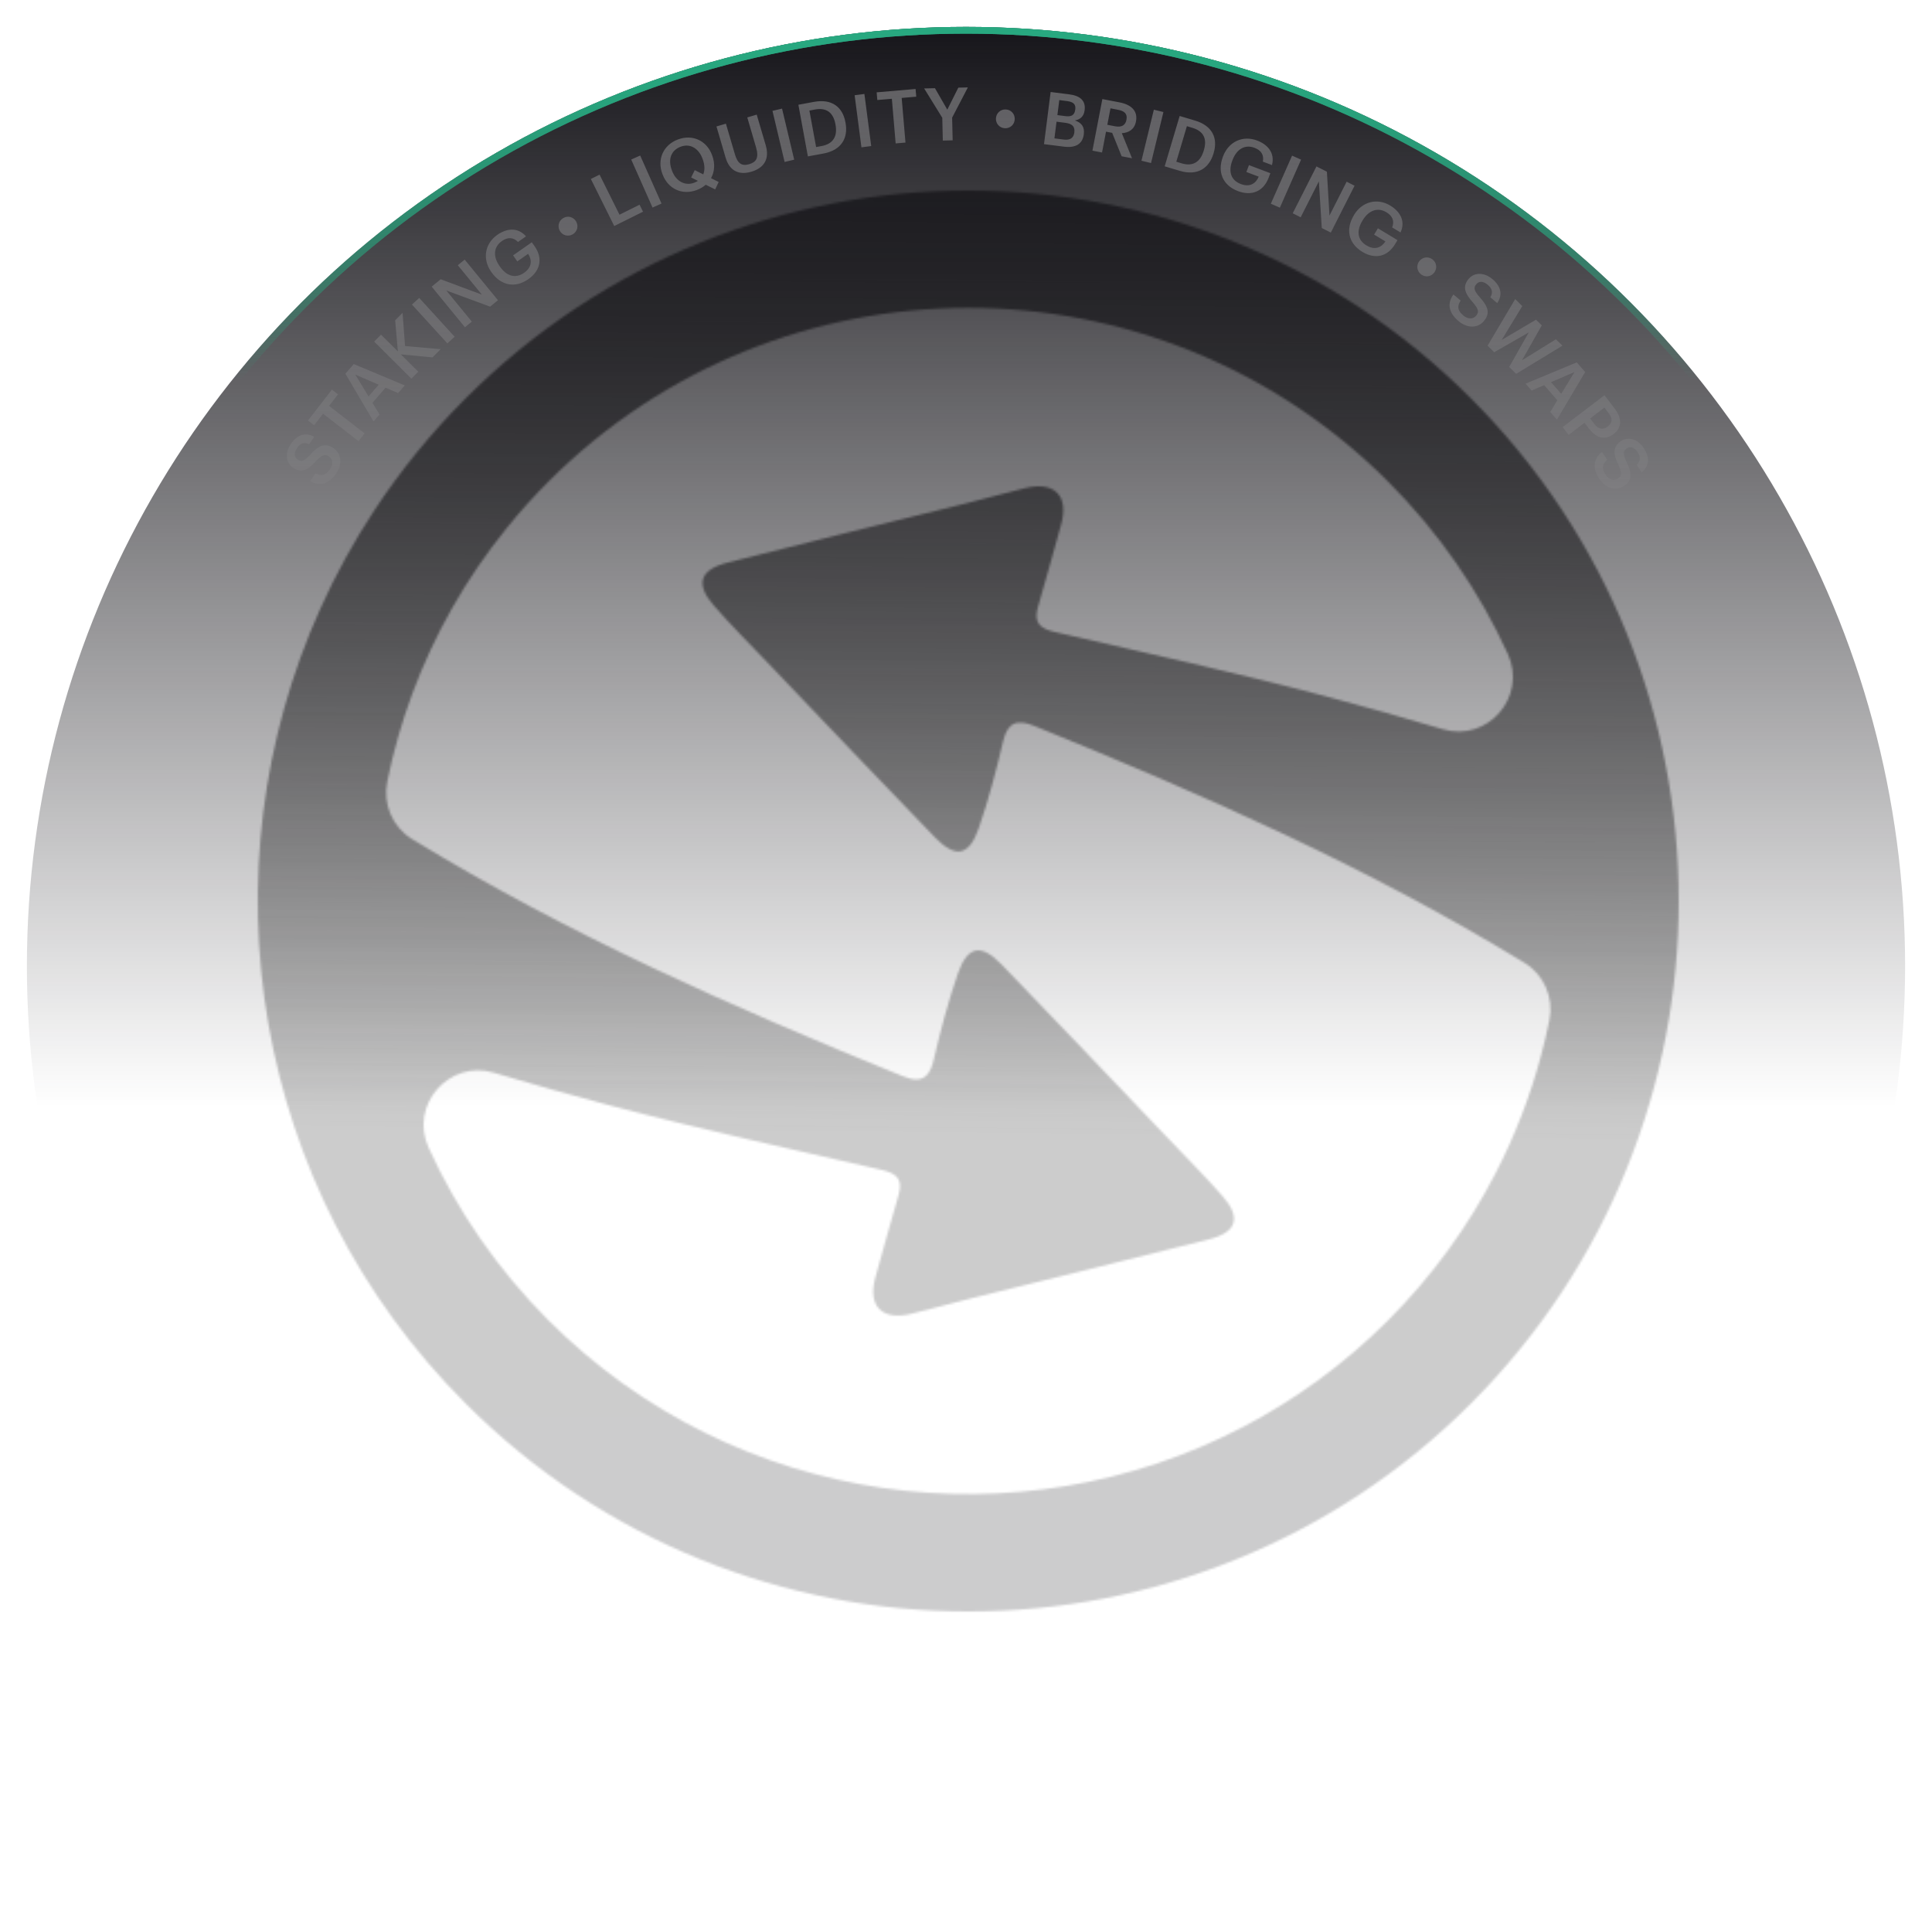 <?xml version="1.0" encoding="UTF-8"?> <svg xmlns="http://www.w3.org/2000/svg" width="862" height="862" viewBox="0 0 862 862" fill="none"> <mask id="mask0_10440_22719" style="mask-type:alpha" maskUnits="userSpaceOnUse" x="115" y="85" width="634" height="634"> <path fill-rule="evenodd" clip-rule="evenodd" d="M207.763 177.727C192.239 193.222 178.684 209.964 167.069 227.61C157.804 241.659 149.766 256.327 142.993 271.386C90.361 388.14 111.945 530.436 207.763 626.226C331.424 749.925 532.61 749.925 656.262 626.226C779.913 502.584 779.913 301.388 656.262 177.727C594.431 115.906 513.224 85 432.017 85C350.8 85 269.593 115.906 207.763 177.727ZM402.48 480.043C327.361 449.556 253.326 416.871 184.028 374.475L183.886 374.389C175.115 369.072 170.73 358.76 172.785 348.706C175.486 335.436 179.205 322.337 183.962 309.505C193.693 283.241 207.733 258.224 226.111 235.565C231.904 228.384 238.125 221.449 244.803 214.771C348.021 111.543 515.981 111.543 619.238 214.771C642.191 237.715 660.027 263.874 672.774 291.812C681.449 310.865 663.785 331.288 643.714 325.334C626.458 320.245 609.174 315.298 591.785 310.723C551.681 300.135 511.064 291.26 470.56 281.957C463.711 280.397 461.095 277.639 463.159 270.638C466.774 258.471 470.008 246.191 473.442 233.986C476.981 221.278 470.598 214.638 457.556 217.749C448.558 219.908 439.654 222.467 430.646 224.693C395.241 233.454 359.845 242.005 324.574 251.023C312.131 254.153 310.172 260.678 318.486 270.171C326.609 279.475 335.389 288.188 343.903 297.12C368.33 322.67 392.587 348.335 417.214 373.676C426.384 383.083 432.377 381.894 436.667 369.585C441.024 357.02 444.458 344.026 447.483 331.022C449.499 322.204 453.761 320.739 461.552 323.916C536.671 354.394 610.715 387.088 680.013 429.485C680.07 429.513 680.117 429.542 680.165 429.58C688.888 434.878 693.33 445.133 691.285 455.14C690.2 460.524 688.945 465.898 687.508 471.235C682.667 489.184 675.913 506.735 667.238 523.534C655.052 547.172 639.043 569.374 619.238 589.188C599.747 608.669 577.907 624.489 554.659 636.645C454.845 688.735 328.54 672.916 244.803 589.188C221.849 566.235 204.004 540.085 191.267 512.147C182.573 493.104 200.237 472.671 220.327 478.616C237.573 483.705 254.867 488.652 272.255 493.246C312.36 503.824 352.968 512.69 393.472 521.993C400.321 523.572 402.936 526.311 400.882 533.293C397.277 545.479 394.033 557.75 390.561 569.945C387.032 582.672 393.443 589.321 406.437 586.211C415.445 584.042 424.387 581.493 433.385 579.267C468.762 570.487 504.158 561.935 539.458 552.936C551.881 549.797 553.869 543.291 545.555 533.779C537.422 524.475 528.652 515.772 520.138 506.801C495.701 481.289 471.416 455.577 446.817 430.265C437.666 420.838 431.664 422.046 427.364 434.355C423.027 446.94 419.574 459.934 416.558 472.928C415.169 478.978 412.725 481.584 408.806 481.584C407.017 481.584 404.915 481.042 402.48 480.043Z" fill="white"></path> </mask> <g mask="url(#mask0_10440_22719)"> <path fill-rule="evenodd" clip-rule="evenodd" d="M89.443 749.683H784.798V44.102H89.443V749.683Z" fill="url(#paint0_linear_10440_22719)"></path> <path fill-rule="evenodd" clip-rule="evenodd" d="M89.443 749.683H784.798V44.102H89.443V749.683Z" fill="url(#paint1_linear_10440_22719)" fill-opacity="0.2"></path> </g> <circle cx="431" cy="431" r="419" fill="url(#paint2_linear_10440_22719)"></circle> <g filter="url(#filter0_f_10440_22719)"> <circle cx="431" cy="431" r="417.5" stroke="url(#paint3_linear_10440_22719)" stroke-width="3"></circle> </g> <circle cx="431" cy="431" r="417.5" stroke="url(#paint4_linear_10440_22719)" stroke-width="3"></circle> <g opacity="0.5" clip-path="url(#clip0_10440_22719)"> <path fill-rule="evenodd" clip-rule="evenodd" d="M420.418 52.549L412.332 39.459L417.151 39.35L422.658 48.921L427.575 39.098L431.836 39L424.811 52.483L425.051 62.612L420.658 62.722L420.418 52.56V52.549ZM397.92 44.07L391.43 44.626L391.135 41.195L408.508 39.709L408.803 43.14L402.302 43.697L403.995 63.617L399.614 63.988L397.92 44.07ZM381.312 42.496L385.671 41.928L388.709 65.168L384.349 65.737L381.312 42.496ZM363.206 45.447L356.213 46.736L360.453 69.781L367.38 68.502C375.466 67.016 378.492 61.531 377.258 54.822L377.203 54.538C375.979 47.829 371.237 43.972 363.206 45.447ZM372.789 55.685C373.717 60.777 371.783 64.197 366.626 65.148H366.637L364.124 65.607L361.13 49.326L363.61 48.867C369.019 47.873 371.827 50.462 372.745 55.423L372.789 55.685ZM344.653 49.468L348.925 48.452L354.345 71.245L350.072 72.261L344.653 49.468ZM319.663 56.417L323.75 70.348L323.761 70.359C325.454 76.139 329.574 78.281 335.201 76.631C341.145 74.883 343.374 70.709 341.648 64.83L337.627 51.15L333.409 52.385L337.321 65.726C338.687 70.392 337.474 72.315 334.239 73.265C330.907 74.238 329.093 72.927 327.88 68.807L323.881 55.182L319.663 56.417ZM310.933 84.761C312.459 84.184 313.8 83.367 314.881 82.43L319.095 84.51L320.647 81.188L317.238 79.495C318.866 76.566 319.117 72.96 317.751 69.344L317.664 69.103C315.238 62.7 308.955 59.783 302.421 62.252C295.92 64.711 293.101 71.169 295.527 77.582L295.625 77.823C298.007 84.149 304.213 87.296 310.933 84.761ZM311.392 80.697L308.365 79.178L309.972 75.911L313.774 77.801C314.528 75.9 314.473 73.54 313.501 70.961L313.413 70.721C311.709 66.208 307.939 63.848 303.645 65.476C299.318 67.115 297.974 71.234 299.755 75.954L299.843 76.195C301.7 81.101 305.787 83.024 309.742 81.527C310.354 81.298 310.911 81.013 311.392 80.697ZM285.638 69.398L281.628 71.179L291.145 92.606L295.155 90.825L285.638 69.398ZM263.61 79.866L263.623 79.86L274.056 100.845L286.905 94.453L285.354 91.339L276.405 95.797L267.511 77.921L263.623 79.86L263.621 79.855L263.61 79.866ZM251.285 97.305C249.22 98.517 248.641 101.074 249.799 103.052C250.979 105.052 253.481 105.751 255.546 104.538C257.633 103.303 258.212 100.801 257.032 98.791C255.863 96.813 253.372 96.07 251.285 97.305ZM219.324 121.528L219.171 121.309C215.161 115.595 216.275 108.722 221.881 104.788C225.989 101.904 230.961 101.226 234.687 105.455L231.114 107.957C228.896 105.706 226.404 105.815 223.913 107.564C220.154 110.197 219.936 114.513 222.897 118.731L223.05 118.949C225.935 123.058 229.814 124.533 233.846 121.714C237.44 119.19 237.397 115.977 235.637 113.246L230.808 116.633L228.929 113.945L237.276 108.088L238.522 109.858C242.248 115.169 241.177 120.73 235.758 124.533C229.617 128.849 223.312 127.177 219.335 121.517L219.324 121.528ZM192.603 127.895L192.598 127.9V127.889L192.603 127.895ZM207.447 146.016L192.603 127.895L196.63 124.6L214.997 131.451L204.257 118.339L207.327 115.826L222.176 133.953L218.68 136.816L199.132 129.604L210.518 143.503L207.447 146.016ZM183.802 135.885L183.807 135.881L199.591 153.204L202.836 150.243L187.047 132.924L183.807 135.881L183.802 135.875V135.885ZM170.002 149.315L166.931 152.407L183.54 168.939L186.61 165.847L178.852 158.122L192.969 159.455L196.597 155.805L180.721 154.385L179.617 139.601L176.306 142.923L177.53 156.8L170.002 149.315ZM154.103 166.743L157.84 162.438L180.6 171.966L177.639 175.375L172.034 172.982L166.166 179.735L169.346 184.925L166.658 188.017L154.103 166.743ZM164.44 176.883L168.974 171.66L158.507 167.126L164.44 176.883ZM140.15 189.733L144.138 184.565V184.586L159.971 196.813L162.659 193.339L146.826 181.112L150.815 175.944L148.094 173.835L137.429 187.635L140.15 189.733ZM140.751 211.237L138.391 214.701L138.412 214.679C142.248 216.908 146.389 216.471 149.995 211.193C152.912 206.921 152.224 202.288 148.869 199.993C144.99 197.349 142.084 198.813 138.358 202.944C135.571 205.97 134.348 206.079 132.774 205.009C131.288 203.992 131.004 202.135 132.501 199.939C134.009 197.721 135.67 197.141 137.943 198.18L140.193 194.88C136.216 192.727 132.621 193.929 129.78 198.103C127.027 202.146 127.562 206.473 130.731 208.636C134.359 211.117 137.265 209.882 141.046 205.675C143.712 202.889 144.99 202.452 146.782 203.676C148.563 204.899 148.727 207.227 147.263 209.368C145.023 212.646 142.87 212.33 140.751 211.237ZM448.762 48.835C446.369 48.715 444.478 50.518 444.358 52.812C444.238 55.14 445.943 57.096 448.336 57.216C450.761 57.336 452.619 55.566 452.739 53.238C452.859 50.944 451.187 48.955 448.762 48.835ZM468.768 41.043L477.094 42.103C481.88 42.704 484.47 44.89 483.934 49.118L483.913 49.249C483.617 51.555 482.35 53.248 479.607 53.729C482.678 54.811 483.956 56.723 483.563 59.815V59.947C482.995 64.273 479.859 66.087 474.756 65.443L465.807 64.306L468.757 41.054L468.768 41.043ZM474.636 62.274C477.531 62.645 479.028 61.509 479.334 59.105V58.974C479.651 56.57 478.471 55.193 475.291 54.789L471.391 54.297L470.451 61.738L474.647 62.274H474.636ZM475.335 51.817C478.198 52.178 479.433 51.282 479.739 48.9L479.76 48.769C480.044 46.561 478.897 45.458 476.133 45.108L472.625 44.66L471.773 51.358L475.346 51.817H475.335ZM499.548 45.688L491.823 44.202L491.834 44.213L487.409 67.224L491.692 68.044L493.473 58.745L496.216 59.27L500.444 69.727L505.077 70.612L500.521 59.423C503.526 59.237 506.137 57.838 506.826 54.233L506.847 54.102C507.743 49.403 504.597 46.66 499.548 45.688ZM502.575 53.511C502.105 55.959 500.357 56.888 497.494 56.341L494.052 55.675L495.462 48.332L498.904 48.999C501.635 49.523 503.1 50.736 502.597 53.38L502.575 53.511ZM514.813 48.944L519.085 49.982L513.556 72.753L509.284 71.715L514.813 48.944ZM533.159 53.783L526.341 51.751H526.33L519.643 74.216L526.396 76.226C534.285 78.576 539.475 75.057 541.42 68.523L541.507 68.239C543.463 61.705 540.983 56.11 533.159 53.783ZM537.06 67.256C535.574 72.216 532.296 74.391 527.27 72.894H527.281L524.833 72.162L529.553 56.296L531.968 57.017C537.246 58.591 538.579 62.164 537.136 67.004L537.06 67.256ZM545.605 69.999L545.692 69.747C548.161 63.213 554.466 60.274 560.88 62.7C565.568 64.47 568.922 68.196 567.523 73.659L563.448 72.118C564.06 69.026 562.574 67.016 559.722 65.945C555.428 64.317 551.734 66.567 549.921 71.386L549.822 71.626C548.052 76.314 549.003 80.357 553.603 82.105C557.711 83.657 560.334 81.821 561.612 78.827L556.094 76.74L557.252 73.67L566.791 77.276L566.026 79.297C563.732 85.361 558.531 87.612 552.335 85.263C545.31 82.608 543.157 76.456 545.605 69.987V69.999ZM580.504 71.223L576.483 69.442V69.453L567.009 90.891L571.03 92.661L580.504 71.223ZM587.366 74.25L592.021 76.61L593.168 96.191L600.827 81.069L604.368 82.861L593.769 103.774L589.737 101.731L588.437 80.926L580.318 96.956L576.778 95.164L587.366 74.25ZM604.105 95.917L603.974 96.147H604.007C600.423 102.069 601.439 108.505 607.864 112.384C613.524 115.804 619.042 114.536 622.396 108.986L623.511 107.139L614.781 101.861L613.087 104.67L618.135 107.718C616.343 110.428 613.426 111.772 609.667 109.499C605.46 106.964 605.242 102.812 607.842 98.518L607.973 98.288C610.629 93.885 614.671 92.344 618.594 94.716C621.205 96.3 622.298 98.529 621.14 101.468L624.866 103.719C627.226 98.594 624.604 94.333 620.31 91.733C614.442 88.181 607.722 89.941 604.105 95.917ZM633.181 116.612C634.525 114.755 637.104 114.263 639.038 115.673C641.005 117.093 641.321 119.672 639.977 121.529C638.612 123.42 636.088 123.889 634.121 122.469C632.187 121.07 631.815 118.492 633.181 116.612ZM651.702 134.115L648.5 131.406L648.478 131.395C645.878 134.979 645.878 139.142 650.762 143.272C654.728 146.615 659.405 146.408 662.027 143.305C665.054 139.721 663.896 136.683 660.17 132.553C657.449 129.483 657.46 128.248 658.684 126.795C659.853 125.418 661.721 125.33 663.754 127.046C665.808 128.772 666.201 130.488 664.945 132.64L668.004 135.219C670.55 131.493 669.731 127.789 665.874 124.533C662.137 121.386 657.777 121.473 655.297 124.402C652.467 127.756 653.395 130.772 657.187 134.968C659.7 137.907 659.995 139.229 658.596 140.879C657.209 142.529 654.87 142.452 652.893 140.781C649.855 138.224 650.401 136.115 651.702 134.115ZM676.035 133.429L679.204 136.565L670.004 151.676L685.334 142.629L687.902 145.164L679.062 160.756L694.206 151.381L697.102 154.233L676.462 166.799L673.358 163.739L682.067 148.333L666.682 157.15L663.721 154.222L676.035 133.44V133.429ZM707.253 165.99L703.505 161.685L680.679 171.169L683.367 174.261L688.951 171.836L694.829 178.588L691.682 183.811L694.654 187.22L707.253 165.99ZM696.566 175.725L692.021 170.513V170.503L702.511 165.979L696.566 175.725ZM715.874 176.336L720.441 182.335C723.621 186.509 723.861 190.65 719.95 193.633L719.841 193.71C715.907 196.714 711.995 195.206 708.947 191.218L706.958 188.618L699.867 194.026L697.222 190.563L715.863 176.347L715.874 176.336ZM711.405 189.23C713.153 191.524 715.208 191.896 717.273 190.322L717.371 190.246C719.589 188.552 719.458 186.596 717.764 184.378L715.841 181.854L709.482 186.706L711.416 189.23H711.405ZM717.087 205.16L714.749 201.675C711.263 204.417 710.116 208.416 713.678 213.727C716.563 218.032 721.119 219.113 724.495 216.852C728.385 214.24 728.112 210.995 725.664 206.002C723.883 202.297 724.233 201.117 725.817 200.057C727.314 199.052 729.15 199.478 730.625 201.686C732.122 203.925 732.035 205.674 730.232 207.4L732.461 210.722C735.935 207.837 736.154 204.057 733.346 199.861C730.625 195.796 726.407 194.682 723.217 196.823C719.578 199.271 719.633 202.418 722.135 207.498C723.741 211.006 723.654 212.361 721.862 213.563C720.059 214.776 717.841 214.054 716.399 211.902C714.191 208.602 715.295 206.723 717.087 205.16Z" fill="url(#paint5_linear_10440_22719)"></path> </g> <defs> <filter id="filter0_f_10440_22719" x="0" y="0" width="862" height="862" filterUnits="userSpaceOnUse" color-interpolation-filters="sRGB"> <feFlood flood-opacity="0" result="BackgroundImageFix"></feFlood> <feBlend mode="normal" in="SourceGraphic" in2="BackgroundImageFix" result="shape"></feBlend> <feGaussianBlur stdDeviation="6" result="effect1_foregroundBlur_10440_22719"></feGaussianBlur> </filter> <linearGradient id="paint0_linear_10440_22719" x1="437.121" y1="44.102" x2="432.3" y2="506.173" gradientUnits="userSpaceOnUse"> <stop stop-color="#474747"></stop> <stop offset="1" stop-color="#474747" stop-opacity="0"></stop> </linearGradient> <linearGradient id="paint1_linear_10440_22719" x1="437.121" y1="44.102" x2="437.121" y2="749.683" gradientUnits="userSpaceOnUse"> <stop></stop> <stop offset="1" stop-color="#020203"></stop> </linearGradient> <linearGradient id="paint2_linear_10440_22719" x1="431" y1="12" x2="431" y2="850" gradientUnits="userSpaceOnUse"> <stop stop-color="#16151A"></stop> <stop offset="0.575" stop-color="#16151A" stop-opacity="0"></stop> </linearGradient> <linearGradient id="paint3_linear_10440_22719" x1="431" y1="12" x2="431" y2="850" gradientUnits="userSpaceOnUse"> <stop stop-color="#28A880"></stop> <stop offset="0.188" stop-color="#28A880" stop-opacity="0"></stop> </linearGradient> <linearGradient id="paint4_linear_10440_22719" x1="431" y1="12" x2="431" y2="850" gradientUnits="userSpaceOnUse"> <stop stop-color="#28A880"></stop> <stop offset="0.188" stop-color="#28A880" stop-opacity="0"></stop> </linearGradient> <linearGradient id="paint5_linear_10440_22719" x1="431.639" y1="39" x2="431.477" y2="236.003" gradientUnits="userSpaceOnUse"> <stop stop-color="white" stop-opacity="0.57"></stop> <stop offset="1" stop-color="white" stop-opacity="0"></stop> </linearGradient> <clipPath id="clip0_10440_22719"> <rect width="607.28" height="179" fill="white" transform="translate(128 39)"></rect> </clipPath> </defs> </svg> 